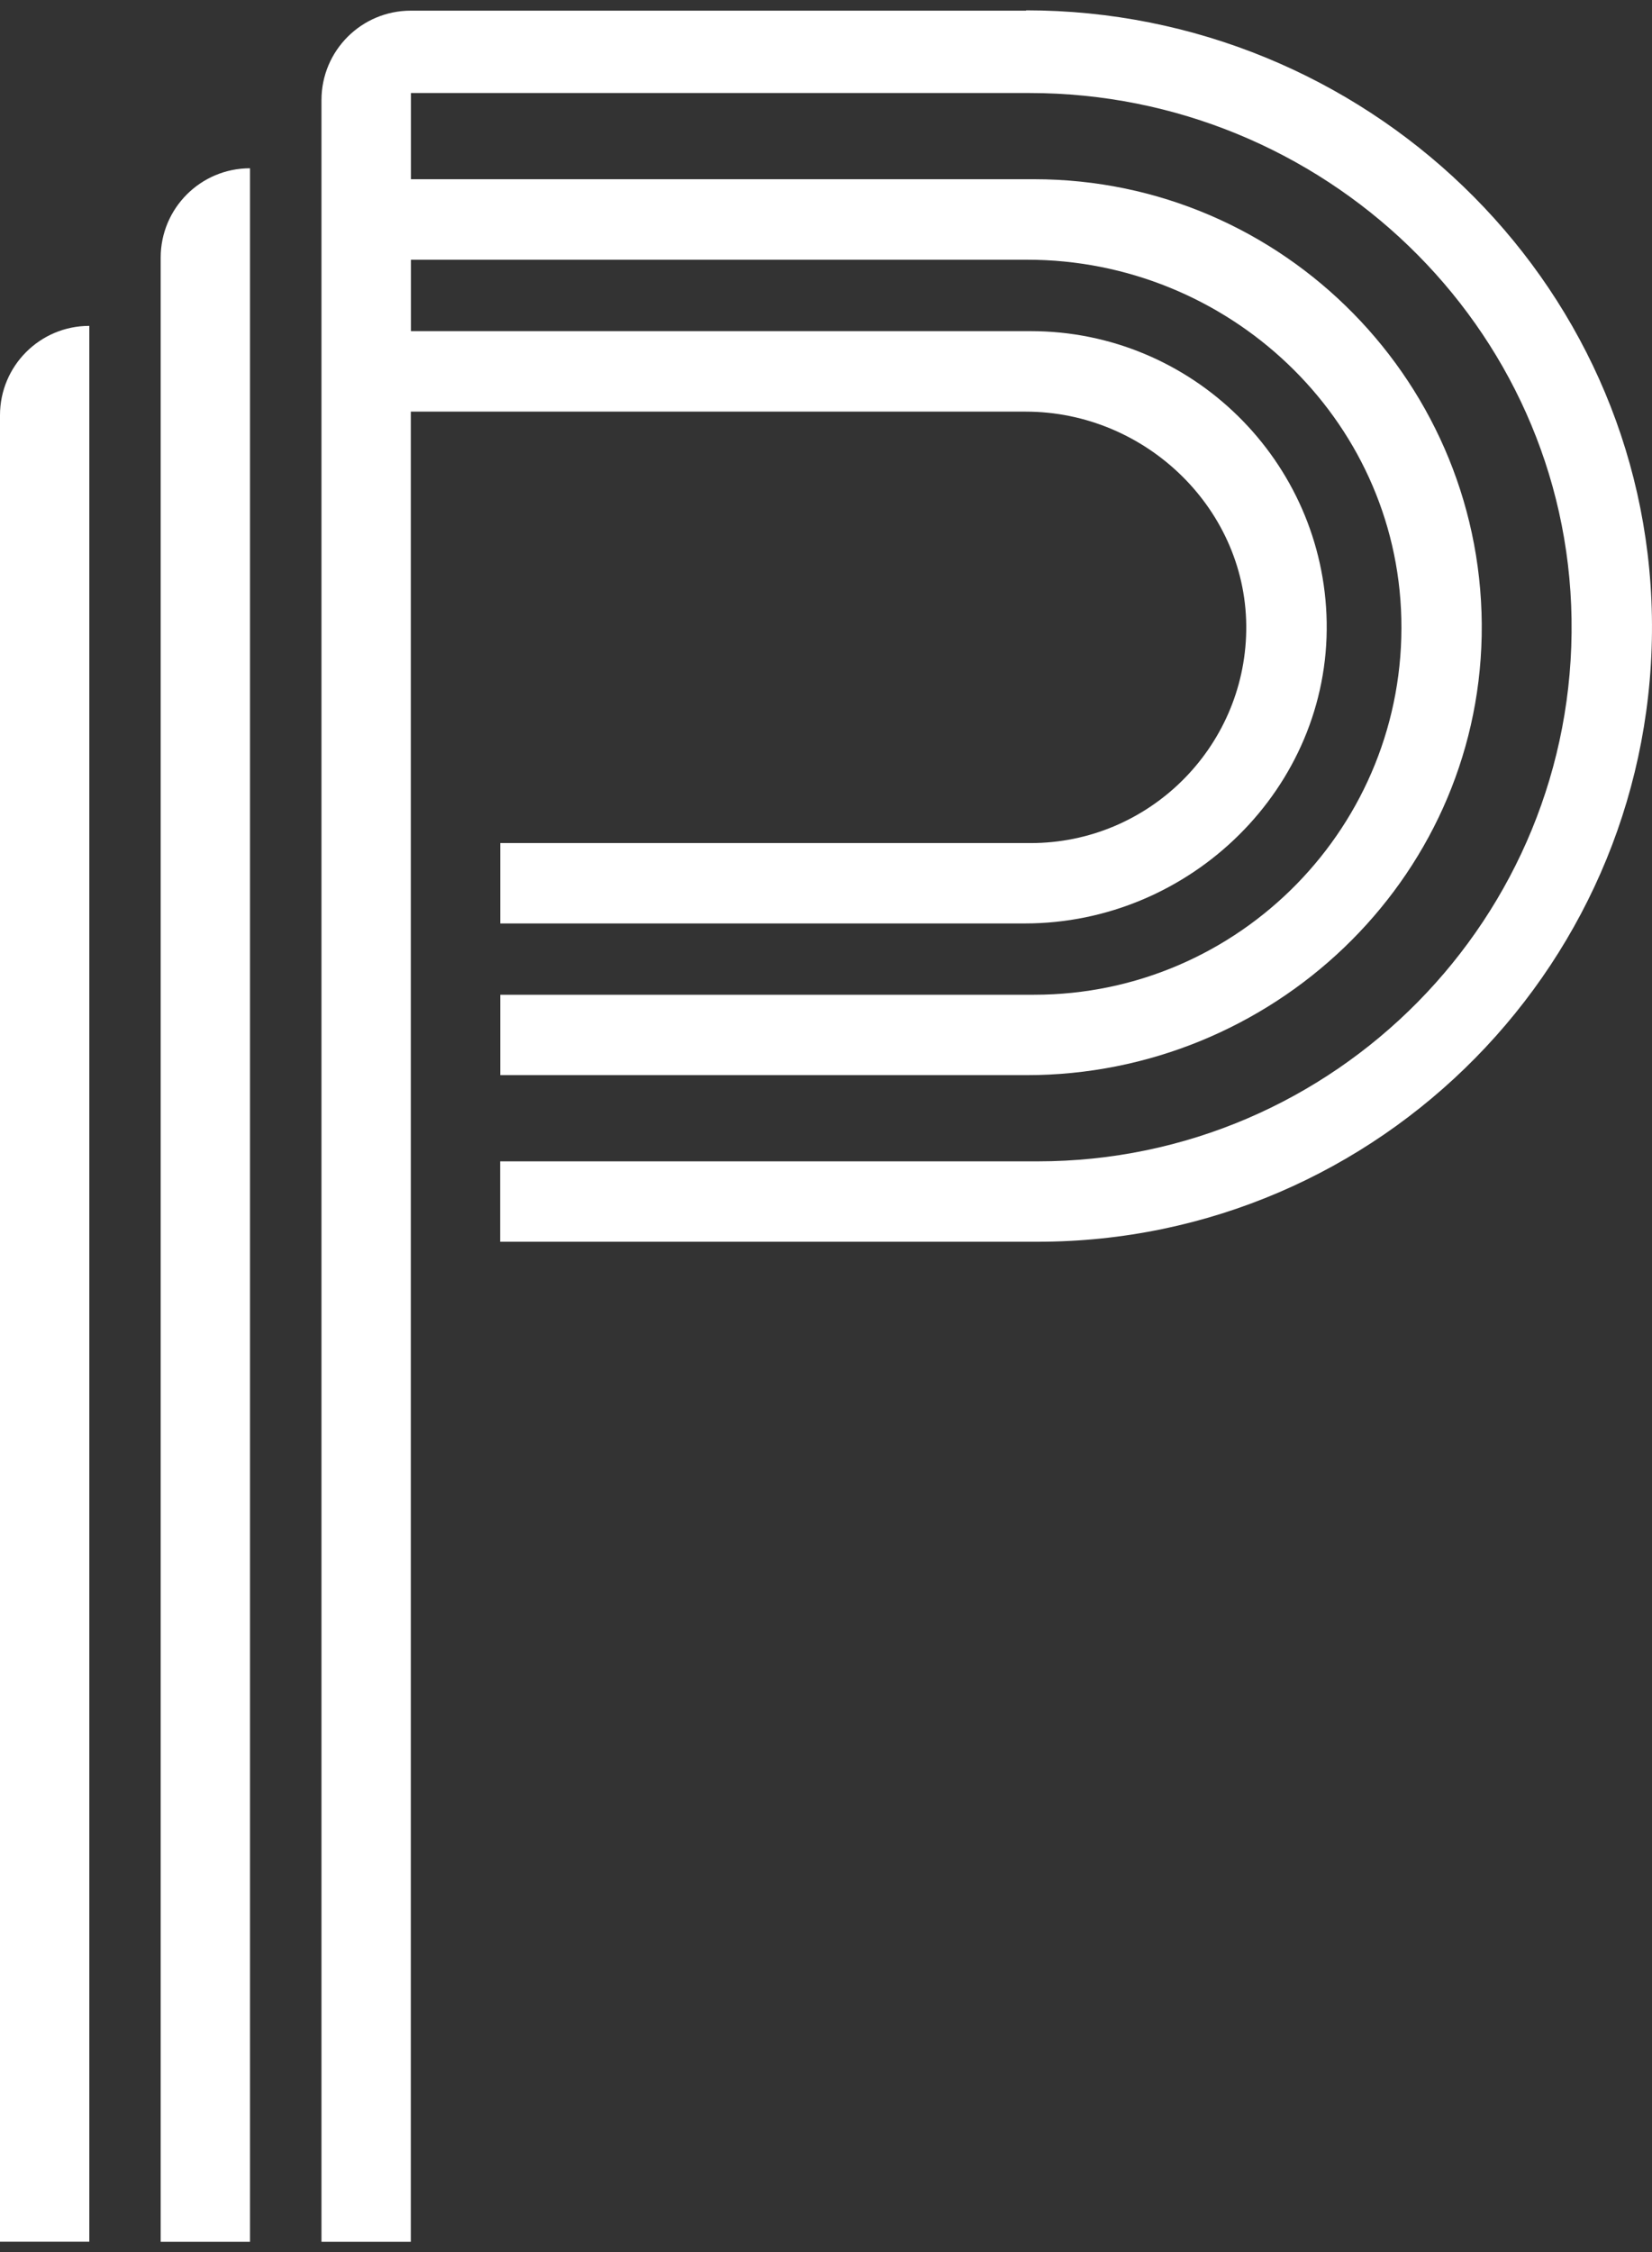 <svg xmlns="http://www.w3.org/2000/svg" width="80" height="109" viewBox="0 0 80 109" fill="none"><rect x="0" y="0" width="80" height="109" fill="#333333" stroke="none"/><path d="M0 20.098C0 17.707 1.935 15.772 4.325 15.772V108.494H0V20.092V20.098Z" fill="white"></path><path d="M7.781 108.5H12.107V8.144C9.716 8.144 7.781 10.079 7.781 12.47V108.5Z" fill="white"></path><path d="M49.685 0.516H19.894C17.503 0.516 15.568 2.451 15.568 4.842V108.5H19.894V19.922H49.674C55.516 19.922 60.451 24.704 60.35 30.54C60.255 36.217 55.606 40.803 49.913 40.803H24.225V44.693H49.632C57.652 44.693 64.384 38.131 64.246 30.111C64.114 22.324 57.737 16.026 49.913 16.026H19.899V12.57H49.743C59.454 12.57 67.628 20.219 67.861 29.93C68.1 39.933 60.032 48.144 50.077 48.144H24.225V52.035H49.711C61.58 52.035 71.524 42.642 71.752 30.773C71.98 18.629 62.168 8.674 50.077 8.674H19.899V4.502H49.859C64.045 4.502 75.887 15.767 76.104 29.952C76.327 44.391 64.644 56.207 50.252 56.207H24.219V60.098H50.252C66.828 60.098 80.281 46.469 79.995 29.825C79.709 13.471 66.048 0.5 49.69 0.5V0.516H49.685Z" fill="white"></path></svg>